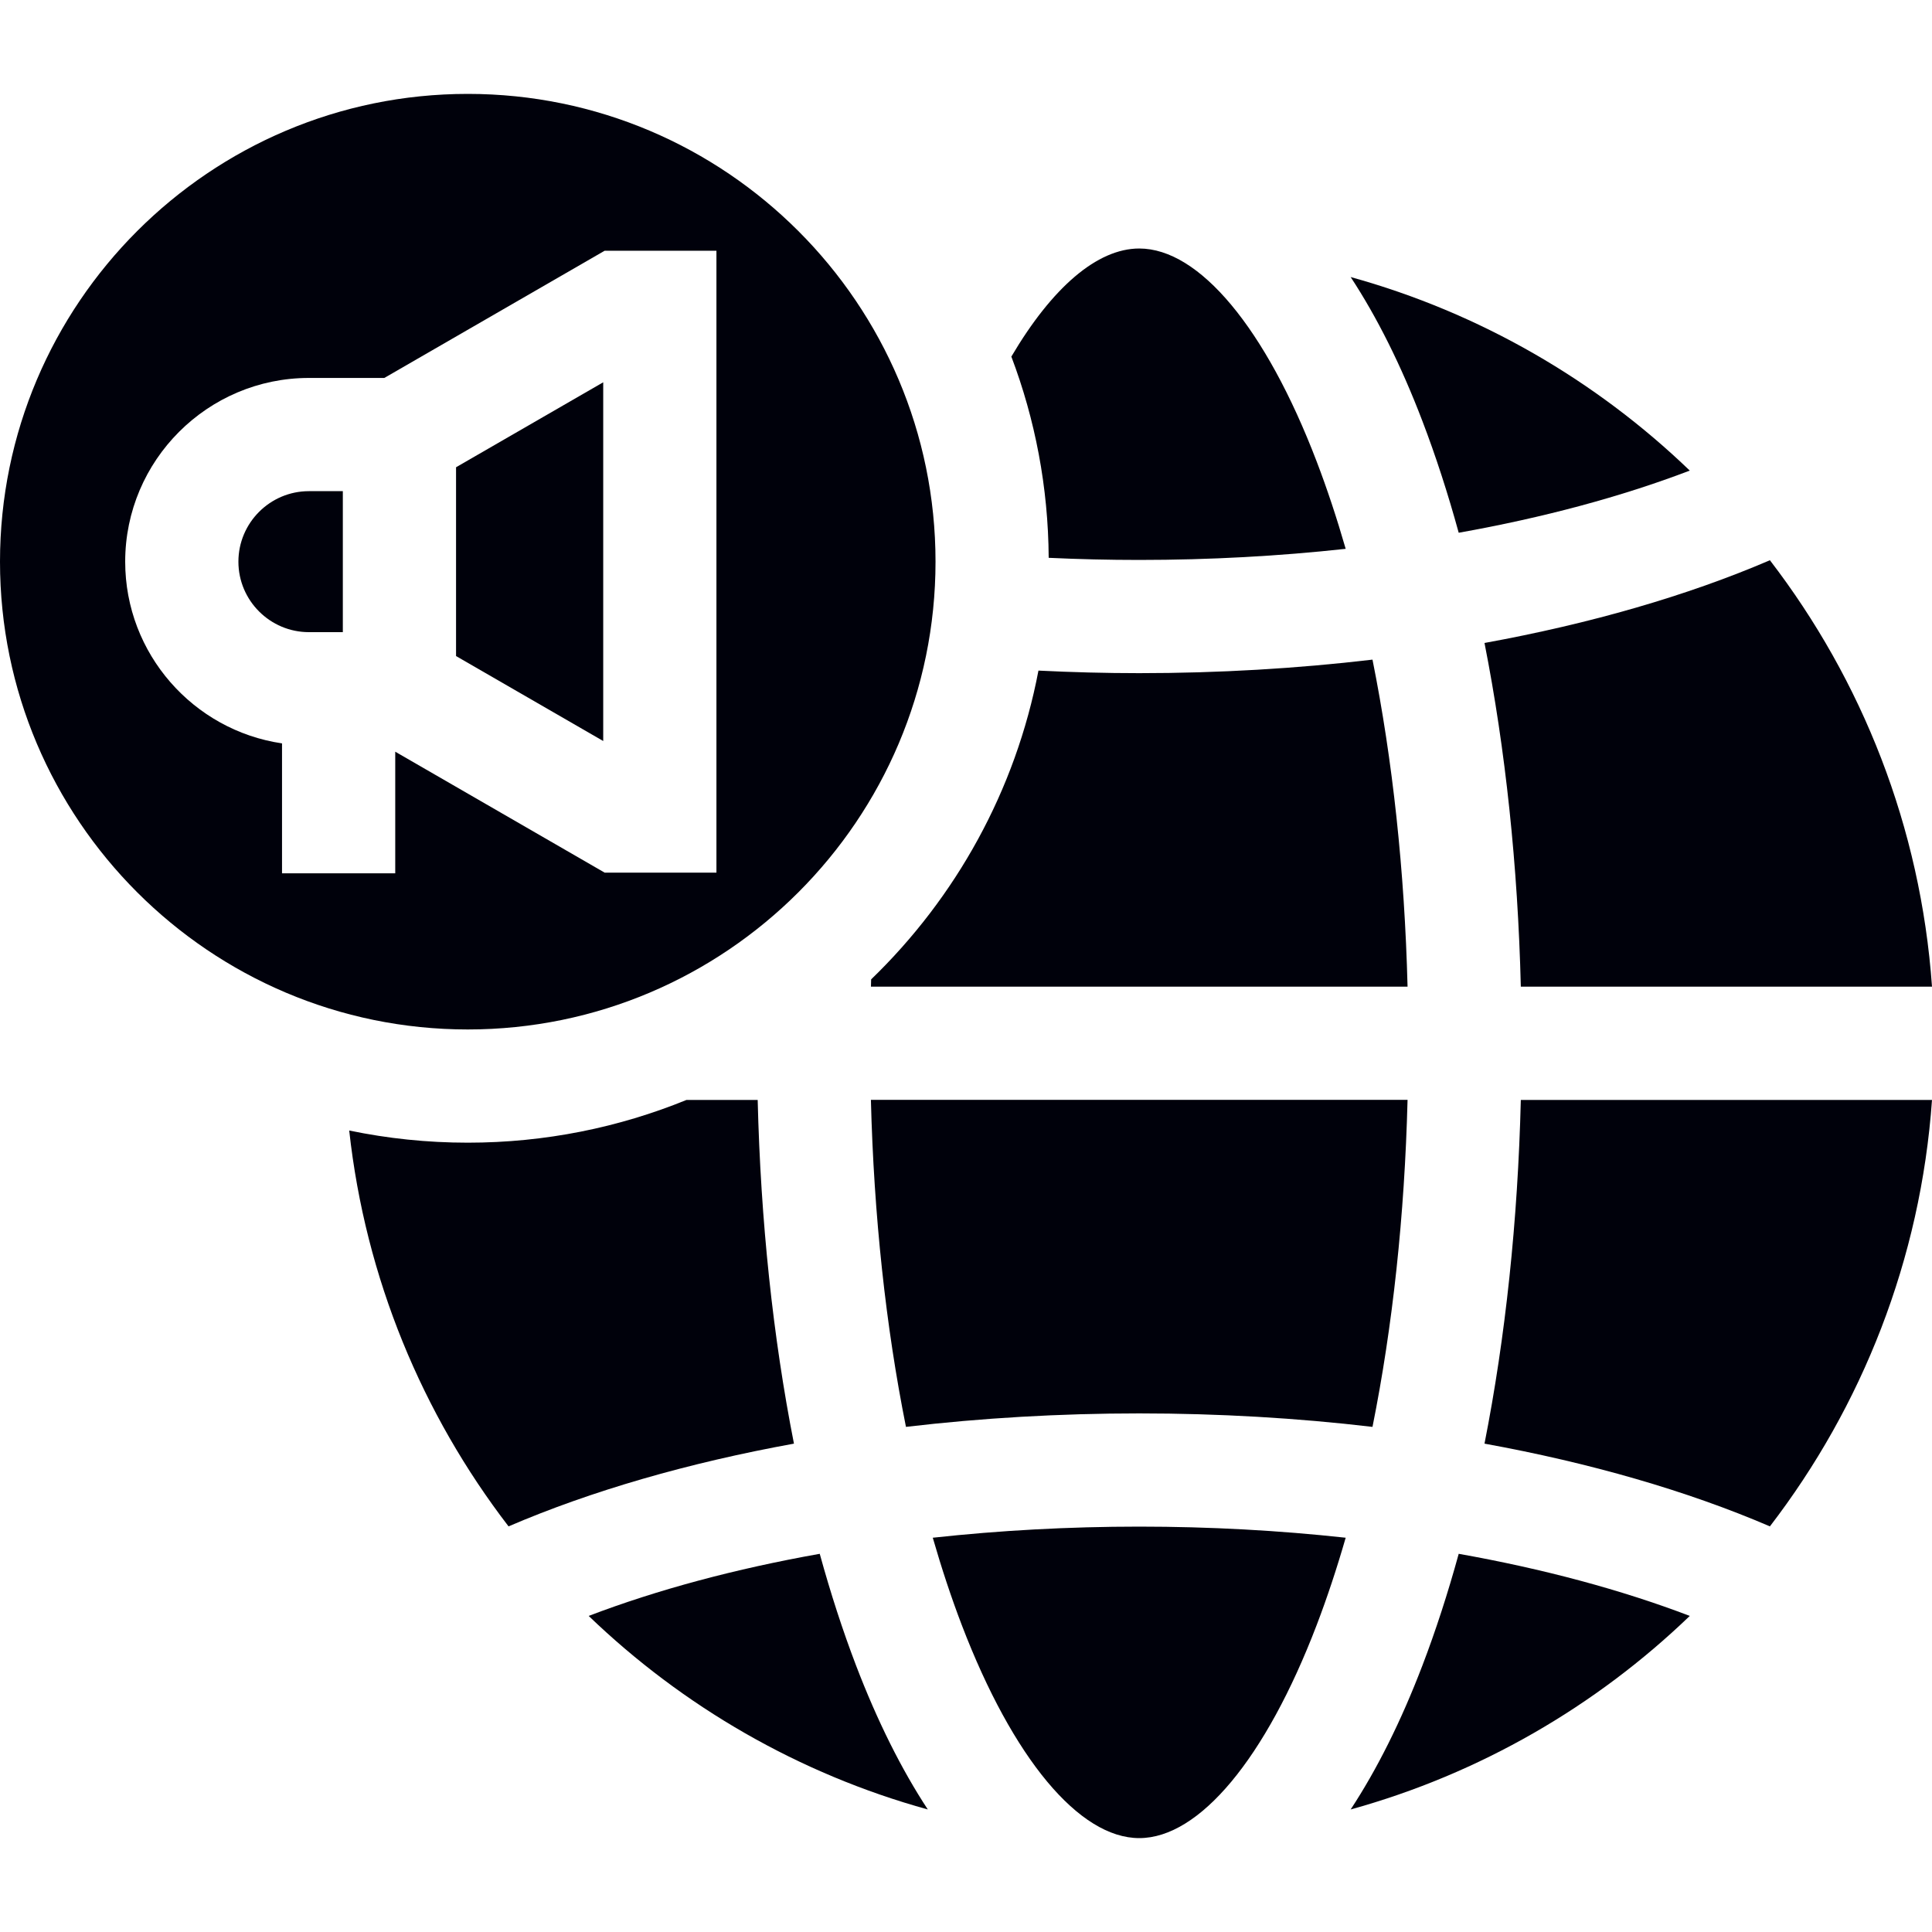 <svg width="40" height="40" viewBox="0 0 40 40" fill="none" xmlns="http://www.w3.org/2000/svg">
<path d="M23.586 13.937C22.886 13.937 22.19 13.918 21.5 13.884C21.027 16.369 19.787 18.585 18.036 20.277C18.035 20.327 18.034 20.378 18.032 20.428H29.142C29.081 18.03 28.833 15.734 28.416 13.657C26.855 13.841 25.232 13.937 23.586 13.937Z" fill="#00010B"/>
<path d="M23.587 29.263C25.232 29.263 26.855 29.358 28.416 29.542C28.833 27.465 29.081 25.169 29.142 22.771H18.031C18.092 25.169 18.34 27.465 18.757 29.542C20.318 29.358 21.941 29.263 23.587 29.263Z" fill="#00010B"/>
<path d="M20.939 7.383C21.43 8.68 21.703 10.084 21.712 11.549C22.331 11.578 22.956 11.593 23.586 11.593C25.044 11.593 26.479 11.514 27.861 11.363C27.678 10.729 27.478 10.124 27.26 9.554C26.204 6.793 24.83 5.145 23.587 5.145C22.716 5.145 21.783 5.952 20.939 7.383Z" fill="#00010B"/>
<path d="M27.964 5.736C28.509 6.566 29.008 7.562 29.449 8.717C29.726 9.441 29.977 10.215 30.201 11.03C31.947 10.719 33.566 10.285 34.985 9.743C33.04 7.872 30.637 6.475 27.964 5.736Z" fill="#00010B"/>
<path d="M15.687 22.773H14.213C12.815 23.343 11.286 23.658 9.685 23.658C8.844 23.658 8.023 23.571 7.23 23.406C7.566 26.467 8.745 29.279 10.529 31.602C12.242 30.866 14.252 30.286 16.438 29.889C16.004 27.689 15.748 25.277 15.687 22.773Z" fill="#00010B"/>
<path d="M7.098 13.088V10.169H6.396C5.591 10.169 4.936 10.824 4.936 11.629C4.936 12.433 5.591 13.088 6.396 13.088H7.098V13.088Z" fill="#00010B"/>
<path d="M31.487 22.773C31.425 25.277 31.169 27.689 30.735 29.889C32.921 30.286 34.931 30.866 36.644 31.602C38.551 29.119 39.766 26.079 40 22.773H31.487Z" fill="#00010B"/>
<path d="M27.26 33.646C27.478 33.076 27.678 32.471 27.861 31.837C26.479 31.686 25.045 31.607 23.587 31.607C22.128 31.607 20.694 31.686 19.312 31.837C19.495 32.471 19.695 33.076 19.913 33.646C20.97 36.407 22.343 38.056 23.587 38.056C24.831 38.056 26.204 36.408 27.26 33.646Z" fill="#00010B"/>
<path d="M9.442 13.583L12.489 15.342V7.915L9.442 9.674V13.583Z" fill="#00010B"/>
<path d="M30.735 13.312C31.169 15.511 31.425 17.923 31.487 20.428H40C39.766 17.121 38.551 14.082 36.644 11.599C34.931 12.335 32.921 12.914 30.735 13.312Z" fill="#00010B"/>
<path d="M30.201 32.17C29.977 32.984 29.726 33.759 29.449 34.483C29.008 35.637 28.509 36.633 27.964 37.463C30.637 36.724 33.04 35.327 34.985 33.456C33.566 32.914 31.947 32.48 30.201 32.17Z" fill="#00010B"/>
<path d="M0 11.629C0 16.969 4.345 21.314 9.685 21.314C15.025 21.314 19.369 16.969 19.369 11.629C19.369 6.289 15.025 1.944 9.685 1.944C4.345 1.944 0 6.289 0 11.629ZM14.833 5.191V18.067H12.519L8.183 15.563V18.081H5.839V15.391C4.005 15.121 2.592 13.537 2.592 11.629C2.592 9.532 4.299 7.825 6.396 7.825H7.957L12.519 5.191L14.833 5.191Z" fill="#00010B"/>
<path d="M17.724 34.483C17.447 33.758 17.196 32.984 16.972 32.17C15.226 32.48 13.607 32.914 12.188 33.456C14.133 35.327 16.536 36.725 19.209 37.463C18.664 36.633 18.166 35.637 17.724 34.483Z" fill="#00010B"/>
</svg>
